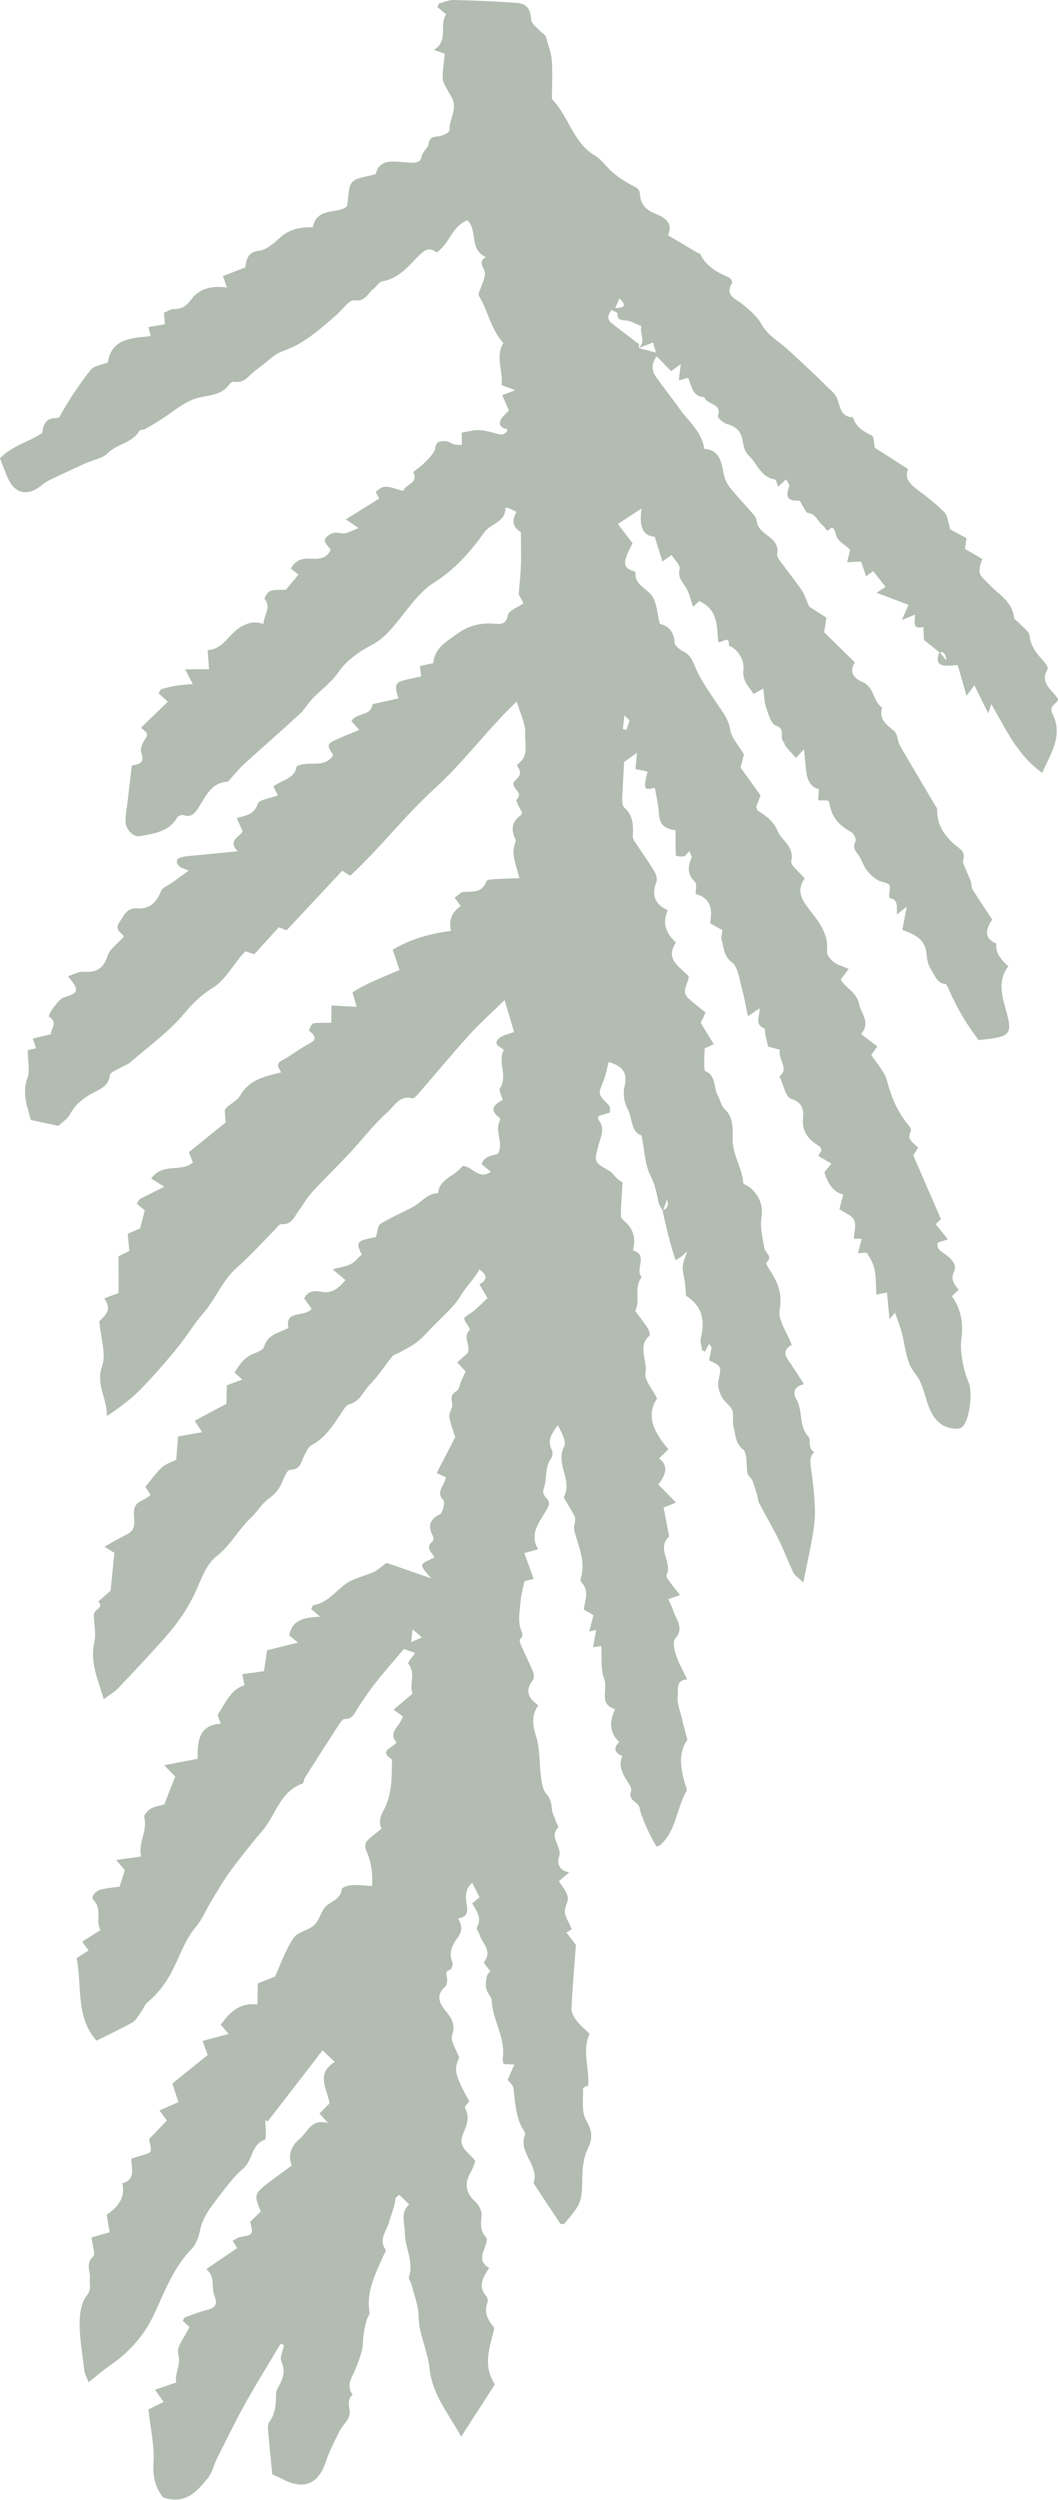 <?xml version="1.0" encoding="UTF-8"?> <svg xmlns="http://www.w3.org/2000/svg" id="Layer_2" data-name="Layer 2" viewBox="0 0 160.59 379.1"><defs><style> .cls-1 { fill: #b2bcb1; stroke-width: 0px; } </style></defs><g id="Layer_1-2" data-name="Layer 1"><path class="cls-1" d="M100.61,183.64c-.22-.43-.56-.84-.65-1.29-.28-1.39-.53-2.7-1.22-4.05-.87-1.69-.89-3.81-1.36-6.12-1.64-.45-1.35-2.62-2.16-4.11-.49-.91-.69-2.26-.43-3.26.62-2.43-.68-3.25-2.41-3.75-.25.96-.41,1.95-.78,2.86-.83,2.04-.87,2.02.76,3.62.12.11.19.3.22.46.04.16,0,.34,0,.71-.55.17-1.16.35-1.75.53-.02.22-.1.45-.03.53,1.07,1.22.44,2.5.1,3.72-.76,2.75-.79,2.72,1.64,4.1.42.24.69.74,1.07,1.08.31.28.68.51.88.66-.1,1.81-.26,3.48-.24,5.13,0,.38.61.75.95,1.11q1.52,1.62.86,4.04c2.43.66.25,2.88,1.34,4.09-1.26,1.56-.14,3.54-.98,5.1.68.92,1.32,1.72,1.87,2.57.22.34.44,1.04.3,1.17-1.91,1.69-.25,3.8-.62,5.68-.2,1.03,1.02,2.34,1.76,3.86-1.78,2.68-.4,5.22,1.73,7.7-.47.46-.88.85-1.42,1.38,1.62,1.28.86,2.63-.12,3.97.89.9,1.7,1.73,2.69,2.73-.81.33-1.33.53-1.88.76.29,1.49.56,2.94.84,4.38-2,1.81.56,3.95-.4,5.86-.11.22.3.74.53,1.07.43.61.91,1.18,1.52,1.96-.71.25-1.23.43-1.78.62.24.56.54,1.09.71,1.66.42,1.4,1.79,2.65.33,4.33-.4.46-.13,1.71.13,2.5.4,1.2,1.05,2.32,1.69,3.68-1.85.13-1.3,1.62-1.43,2.53-.14,1.02.33,2.13.58,3.19.24,1.05.54,2.08.89,3.43-1.46,2.02-1.04,4.51-.25,7.03.08.24.21.58.11.76-1.55,2.67-1.55,6.11-4.1,8.28-.06.05-.17.04-.49.1-.44-.84-.97-1.74-1.38-2.68-.45-1.03-.93-2.07-1.15-3.16-.2-.98-1.84-1.06-1.29-2.57.2-.57-.69-1.52-1.08-2.31-.47-.95-.73-1.93-.25-2.97-1.17-.49-1.4-1.21-.47-2.15q-2.1-1.94-.62-4.98c-2.58-.71-1.04-3.01-1.66-4.57-.59-1.49-.33-3.31-.45-5-.04,0-.43.07-1.23.19.17-.95.31-1.75.46-2.63-.36.08-.67.16-1.06.25.21-.78.42-1.6.66-2.49-.47-.27-.9-.52-1.48-.85.16-1.33.9-2.81-.33-4.08-.15-.15-.18-.52-.11-.74.77-2.51-.41-4.81-.98-7.1-.22-.9.36-1.58,0-2.29-.39-.75-.86-1.46-1.28-2.2-.13-.22-.38-.56-.3-.7,1.33-2.51-1.37-4.99.02-7.61.4-.75-.43-2.16-.95-3.24-.86,1.18-1.69,2.25-.93,3.74.16.32.16.92-.04,1.19-1.1,1.46-.62,3.29-1.23,4.86-.12.3.08.89.34,1.15.86.86.51,1.25-.08,2.26-.92,1.58-2.42,3.36-1.06,5.62-.71.2-1.26.35-2.09.58.46,1.28.91,2.51,1.41,3.91-.54.14-1.09.28-1.4.36-.22,1.08-.5,2.03-.58,3-.12,1.39-.41,2.89-.02,4.16.22.71.55,1.04-.06,1.64-.13.13.02.64.15.93.6,1.35,1.27,2.67,1.83,4.03.15.36.17.98-.04,1.25-1.22,1.53-.73,2.71.83,3.81-1.08,1.52-.89,2.95-.35,4.66.63,2,.49,4.24.77,6.36.11.83.27,1.8.78,2.38.64.73.79,1.44.86,2.33.05.64.41,1.26.63,1.89.11.32.42.81.32.92-1.47,1.51.69,2.88.13,4.45-.27.76-.16,2.05,1.55,2.34-.8.68-1.22,1.04-1.57,1.33.49.81,1.18,1.55,1.35,2.38.14.72-.54,1.6-.44,2.35.11.87.71,1.67,1.02,2.53.03.08-.5.35-.77.53.55.73,1.11,1.46,1.43,1.89-.26,3.42-.54,6.57-.68,9.72-.03.59.41,1.29.8,1.79.57.73,1.31,1.33,1.95,1.97-1.18,2.58-.03,5.03-.2,7.85,0,0-.79.22-.78.43.03,1.64-.29,3.57.47,4.84.98,1.67.99,2.77.18,4.44-.64,1.33-.76,3-.78,4.53-.05,3.05-.15,3.62-1.99,5.82-.27.33-.55.65-.81.95-.23-.03-.48,0-.54-.09-1.36-2.03-2.71-4.08-4.05-6.12.92-2.67-2.33-4.58-1.33-7.27.05-.15.05-.38-.03-.5-1.38-2.03-1.4-4.38-1.71-6.69-.07-.49-.64-.92-.87-1.21.37-.83.67-1.51,1.03-2.33-.8-.03-1.2-.05-1.63-.07-.06-.29-.19-.55-.15-.78.51-3.15-1.54-5.83-1.68-8.89-.03-.65-.89-1.17-.87-2.28.02-1.04.13-1.74.68-2.09-.4-.58-1.06-1.31-.96-1.44,1.35-1.7-.3-2.83-.7-4.18-.11-.37-.51-.86-.39-1.07.83-1.39-.02-2.47-.71-3.64.4-.33.73-.59,1.12-.91-.36-.71-.73-1.44-1.11-2.2-1.05.86-1.06,2.03-.85,3.27.17.99.21,1.94-1.31,2.12.65,1.06.73,1.92-.14,3.05-.68.88-1.35,2.2-.71,3.6.13.28-.08,1.03-.31,1.11-.61.23-.73.42-.54,1.08.13.48.03,1.3-.3,1.58-1.44,1.21-.73,2.56,0,3.46,1.01,1.24,1.68,2.17,1.09,3.91-.27.8.62,2.01,1.09,3.32-.84,1.82-.7,2.59,1.52,6.62-.23.34-.74.85-.64,1.02.88,1.55.1,2.85-.4,4.25-.64,1.8,1.09,2.53,1.96,3.81-.19.49-.34,1.08-.64,1.59-1.04,1.75-.88,3.22.7,4.62.51.46.95,1.36.9,2.01-.11,1.25-.29,2.33.71,3.38.26.28-.15,1.3-.38,1.92-.42,1.11-.39,2.04.83,2.68-.96,1.42-1.78,2.76-.45,4.27.19.22.29.69.19.95-.69,1.75.31,2.96,1.04,3.9-.71,2.97-1.82,5.64.08,8.53-1.6,2.48-3.23,5.02-5.11,7.93-2.07-3.65-4.5-6.59-4.84-10.55-.07-.76-.28-1.52-.47-2.26-.46-1.79-1.16-3.49-1.16-5.44,0-1.59-.68-3.19-1.07-4.78-.1-.42-.49-.89-.39-1.21.76-2.35-.64-4.46-.63-6.68,0-1.42-.76-3.01.66-4.29-.52-.5-.99-.96-1.52-1.47-.24.24-.54.4-.56.59-.12,1.27-.66,2.4-.98,3.59-.35,1.3-1.67,2.62-.5,4.17.1.13-.21.58-.34.88-1.2,2.74-2.66,5.4-2.12,8.58.06.35-.3.76-.42,1.16-.36,1.21-.55,2.4-.6,3.71-.04,1.06-.6,2.37-1.02,3.54-.48,1.34-1.66,2.56-.52,4.09-1.03.88-.37,1.96-.46,2.96-.09.88-1.06,1.65-1.51,2.54-.77,1.54-1.58,3.08-2.12,4.71-1.1,3.33-3.33,4.29-6.49,2.64-.6-.31-1.22-.57-1.62-.75-.22-2.21-.44-4.34-.62-6.47-.04-.49-.11-1.12.14-1.45.98-1.32,1.05-2.8,1.05-4.34,0-.39.26-.8.45-1.17.62-1.17,1.01-2.25.37-3.65-.3-.65.23-1.68.39-2.53l-.51-.21c-1.76,2.95-3.58,5.86-5.25,8.85-1.56,2.79-2.96,5.67-4.4,8.52-.51,1.01-.73,2.22-1.43,3.05-1.6,1.9-3.22,4-6.71,2.92-1.06-1.19-1.66-2.9-1.51-5.21.17-2.61-.46-5.27-.77-8.16.49-.24,1.3-.64,2.32-1.14-.46-.64-.82-1.14-1.33-1.85,1.13-.39,2.09-.72,3.22-1.1-.27-1.41.81-2.64.3-4.36-.3-1.04,1.03-2.56,1.71-4.05-.23-.22-.62-.58-1.01-.93.15-.26.2-.48.31-.52,1.05-.39,2.09-.82,3.18-1.09,1.3-.33,1.92-.69,1.3-2.28-.49-1.24.19-2.86-1.23-3.96,1.65-1.12,3.16-2.15,4.7-3.19-.19-.3-.39-.62-.69-1.11.42-.21.76-.49,1.15-.56,1.99-.38,1.99-.36,1.52-2.31.54-.54,1.09-1.07,1.61-1.59-1.08-2.45-1.01-2.71,1.29-4.45,1.07-.81,2.15-1.59,3.41-2.51-.6-1.43-.21-2.89,1.19-4.02,1.24-1,1.66-3.15,4.33-2.4-.66-.73-.95-1.06-1.32-1.47.54-.54,1.01-1.01,1.54-1.54-.38-2.16-2.16-4.49.79-6.26-.63-.6-1.14-1.09-1.85-1.78-2.79,3.62-5.57,7.21-8.34,10.8-.12-.08-.25-.15-.37-.23.03.68.09,1.36.09,2.04,0,.34-.02.92-.18.97-2.05.71-1.79,3.09-3.21,4.31-1.41,1.21-2.57,2.74-3.7,4.24-1.2,1.58-2.49,3.11-2.9,5.19-.19.99-.6,2.11-1.28,2.81-2.8,2.88-4.1,6.53-5.76,10.06-1.46,3.09-3.77,5.66-6.66,7.63-1.05.72-2.01,1.58-3.2,2.53-.26-.68-.58-1.19-.65-1.74-.3-2.38-.71-4.77-.73-7.16,0-1.46.25-3.22,1.1-4.28.78-.97.35-1.64.46-2.47.15-1.11-.74-2.32.5-3.42.38-.34-.11-1.67-.25-2.89.64-.19,1.6-.46,2.76-.8-.14-.83-.3-1.74-.46-2.65q3.06-2.02,2.37-4.77c2.12-.56,1.37-2.32,1.36-3.72,3.44-1.19,3.19-.43,2.71-2.99.96-.99,1.85-1.92,2.71-2.81-.48-.64-.77-1.02-1.14-1.52,1-.44,1.85-.82,2.89-1.27-.29-.89-.59-1.78-.93-2.82,1.71-1.38,3.47-2.8,5.36-4.32-.21-.6-.43-1.2-.77-2.14,1.31-.35,2.51-.67,3.95-1.06-.44-.51-.82-.95-1.2-1.39,1.34-1.85,2.81-3.39,5.57-3.08.02-1.05.03-1.91.05-3.19.62-.25,1.61-.64,2.61-1.03.87-1.88,1.6-4.03,2.82-5.85.63-.95,2.29-1.15,3.18-2,.82-.79,1.02-2.28,1.89-2.96.93-.72,2.07-1.02,2.26-2.47.03-.27.99-.56,1.53-.59,1.02-.06,2.04.07,3.06.13.15-2.15-.25-4.07-.88-5.34-.19-.38-.21-1.11.03-1.39.59-.69,1.38-1.21,2.29-1.97-.43-.83-.27-1.72.36-2.87,1.17-2.14,1.21-4.67,1.21-7.11,0-.17.1-.45.03-.5-2.2-1.42.21-1.72.66-2.62-1.38-1.6.66-2.46.96-3.92-.33-.24-.7-.52-1.38-1.02.95-.81,1.83-1.55,2.88-2.45-.59-1.3.56-3.02-.66-4.53-.13-.16.65-1.04,1.04-1.63-.65-.22-1.25-.43-1.71-.59-1.43,1.7-2.85,3.29-4.17,4.96-1,1.26-1.92,2.59-2.79,3.95-.51.81-.79,1.72-2.04,1.7-.32,0-.72.63-.98,1.04-1.69,2.6-3.36,5.22-5.02,7.84-.18.28-.19.84-.4.92-3.39,1.2-4.02,4.72-6.02,7.08-1.67,1.97-3.3,3.99-4.83,6.07-1.12,1.52-2.06,3.17-3.04,4.78-.76,1.24-1.31,2.65-2.24,3.75-1.71,2.03-2.49,4.51-3.67,6.79-.93,1.78-2.09,3.35-3.65,4.64-.49.4-.72,1.1-1.11,1.64-.38.52-.72,1.17-1.24,1.47-1.76.99-3.61,1.84-5.45,2.76-3.21-3.6-2.18-8.19-3.01-12.53.39-.25,1.01-.64,1.81-1.14-.32-.44-.61-.83-.98-1.34.87-.55,1.76-1.12,2.78-1.77-.82-1.39.36-3.13-1.08-4.56-.48-.48.4-1.42,1.24-1.61.92-.2,1.87-.28,2.74-.4.3-.94.55-1.72.79-2.51-.34-.4-.68-.79-1.31-1.54,1.46-.2,2.52-.35,3.8-.53-.54-2.07,1.03-3.85.46-5.93-.09-.33.52-1.03.96-1.3.58-.35,1.31-.44,2.09-.67.52-1.32,1.07-2.73,1.65-4.21-.45-.47-.87-.9-1.67-1.73,1.9-.36,3.39-.65,5.07-.97,0-2.49.06-5.11,3.51-5.33-.16-.57-.56-1.22-.38-1.48,1.12-1.63,1.82-3.68,3.99-4.34-.1-.51-.2-.98-.34-1.69,1.12-.15,2.11-.29,3.3-.45.13-.87.26-1.79.47-3.17,1.17-.29,2.78-.68,4.69-1.16-.61-.5-.96-.79-1.32-1.1.42-2.4,2.29-2.71,4.66-2.83-.65-.57-.97-.85-1.34-1.17.12-.2.22-.56.37-.59,2.51-.4,3.71-2.8,5.83-3.77,1.08-.49,2.25-.78,3.33-1.27.56-.25,1.02-.72,1.92-1.37,1.74.61,4.04,1.41,6.77,2.36-2.05-2.35-1.74-2.05.49-3.19-.42-.76-1.43-1.47-.29-2.43.14-.12.19-.53.1-.71-.78-1.48-.69-2.54,1-3.39.46-.23.84-1.82.54-2.14-1.26-1.37.27-2.22.38-3.49-.35-.16-.77-.34-1.39-.62.87-1.69,1.74-3.36,2.82-5.45-.21-.67-.69-1.84-.89-3.05-.1-.64.54-1.4.42-2.03-.16-.88-.2-1.4.68-1.92.41-.24.48-1.04.72-1.57.21-.47.44-.93.65-1.39-.4-.43-.79-.84-1.28-1.36.67-.61,1.23-1.11,1.61-1.46.44-1.28-.84-2.42.27-3.45.07-.06-.08-.43-.2-.61-.89-1.28-.83-1.18.32-1.93.95-.63,1.73-1.52,2.6-2.31-.53-.89-.86-1.47-1.23-2.09,1.03-.58,1.42-1.31-.02-2.26-.76,1.45-1.95,2.53-2.81,3.96-1.08,1.8-2.82,3.2-4.3,4.76-.77.8-1.52,1.64-2.39,2.32-.78.61-1.71,1.04-2.58,1.54-.37.21-.86.3-1.11.6-1.17,1.41-2.14,3-3.43,4.29-1,1-1.46,2.57-3.12,2.97-.48.11-.85.82-1.19,1.32-1.25,1.85-2.4,3.74-4.49,4.86-.54.29-.86,1.06-1.17,1.66-.49.93-.56,2.11-2.14,2.11-.41,0-.92,1.18-1.21,1.89-.44,1.1-1.14,1.84-2.1,2.54-1.01.74-1.66,1.94-2.59,2.81-1.93,1.8-3.11,4.2-5.27,5.88-1.39,1.08-2.18,3.1-2.93,4.83-1.24,2.91-3.02,5.42-5.1,7.74-2.25,2.51-4.54,4.97-6.87,7.41-.57.6-1.33,1.02-2.21,1.68-.85-3.01-2.12-5.55-1.42-8.63.28-1.23-.04-2.74-.08-4.1-.03-.97,1.67-1.09.67-2.07.53-.47,1.06-.94,1.88-1.66.16-1.65.36-3.68.57-5.74-.38-.23-.77-.46-1.51-.91,1.08-.61,1.86-1.1,2.68-1.5,1.8-.88,1.97-1.16,1.81-3.32-.07-.92.12-1.71,1.09-2.14.46-.2.87-.52,1.44-.87-.35-.56-.64-1.01-.81-1.28.91-1.08,1.63-2.12,2.54-2.95.59-.54,1.45-.78,2.15-1.14.09-1.11.18-2.28.28-3.53.76-.14,1.34-.24,1.92-.35.49-.09.98-.17,1.74-.3-.41-.63-.7-1.06-1.14-1.73,1.49-.8,2.9-1.56,4.82-2.58,0-.51.03-1.56.06-2.8.58-.22,1.37-.51,2.35-.87-.42-.37-.75-.67-1.19-1.07.79-1.25,1.58-2.4,3.07-2.93.54-.19,1.31-.55,1.43-.99.52-1.85,2.2-2.07,3.69-2.83-.57-2.82,2.41-1.55,3.52-2.91-.36-.5-.72-1-1.13-1.58.56-1.17,1.6-1.21,2.62-1.01,1.49.29,2.47-.35,3.64-1.77-.48-.4-1.02-.85-1.95-1.63,1.41-.39,2.18-.46,2.8-.81.62-.35,1.1-.96,1.63-1.44-.95-1.9-.78-2.08,2.15-2.64.24-.74.25-1.73.7-2.01,1.6-1,3.37-1.71,5.03-2.63,1.23-.68,2.1-2.01,3.7-2.01.19-2.02,2.13-2.48,3.28-3.64.17-.17.33-.35.48-.5,1.48.03,2.34,2.19,4.25.89-.49-.4-.92-.76-1.41-1.16.45-1.25,1.56-1.28,2.48-1.56.97-1.66-.61-3.48.36-5.14.04-.07-.1-.32-.22-.41-1.63-1.33-.49-1.99.59-2.64-.16-.62-.64-1.44-.41-1.78,1.23-1.83-.39-3.87.55-5.73.15-.31-1.82-.71-.77-1.76.56-.56,1.54-.68,2.36-1.02-.45-1.5-.89-2.99-1.44-4.84-1.9,1.86-3.74,3.5-5.39,5.32-2.67,2.95-5.21,6.02-7.82,9.02-.22.25-.61.6-.83.55-1.91-.5-2.72,1.21-3.71,2.09-2.11,1.87-3.84,4.16-5.78,6.24-1.88,2.01-3.86,3.93-5.73,5.96-.75.82-1.29,1.82-1.96,2.72-.69.94-1.09,2.24-2.7,2.08-.27-.03-.61.5-.9.79-1.93,1.94-3.76,4-5.81,5.8-2.25,1.99-3.25,4.83-5.19,7.02-1.39,1.58-2.45,3.45-3.79,5.07-1.81,2.2-3.67,4.37-5.67,6.4-1.48,1.51-3.21,2.77-5.1,4.03.12-2.62-1.73-4.76-.71-7.6.65-1.82-.21-4.19-.43-6.74.48-.69,2.18-1.55.75-3.51.77-.29,1.45-.55,2.18-.82,0-1.78,0-3.56-.01-5.55.43-.22,1.03-.53,1.64-.83-.07-.8-.14-1.56-.24-2.6.65-.28,1.36-.59,1.87-.81l.72-2.74c-.33-.28-.76-.63-1.22-1.01.21-.32.3-.61.49-.71,1.17-.62,2.36-1.2,3.7-1.86-.87-.55-1.42-.89-1.99-1.24,1.7-2.51,4.59-.85,6.31-2.46-.23-.58-.46-1.17-.6-1.54,1.97-1.6,3.78-3.06,5.58-4.52-.05-.68-.1-1.28-.14-1.84.13-.18.2-.35.32-.46.69-.6,1.61-1.05,2.03-1.79,1.4-2.43,3.79-2.9,6.2-3.49-.21-.59-.99-1.22.15-1.83,1.22-.64,2.32-1.49,3.51-2.19.98-.58,2.34-.98.6-2.29-.06-.04.33-1.05.61-1.11.83-.17,1.71-.09,2.75-.11.01-.75.02-1.54.04-2.62,1.29.07,2.46.13,3.82.2-.18-.62-.38-1.28-.64-2.18,2.2-1.44,4.72-2.35,7.14-3.4-.38-1.14-.68-2.03-1.03-3.08,2.77-1.65,5.75-2.45,8.83-2.85q-.53-2.4,1.49-3.77c-.26-.37-.52-.73-.92-1.28.48-.31.94-.85,1.42-.87,1.4-.06,2.79.14,3.41-1.62.09-.25.94-.28,1.45-.32,1.11-.08,2.22-.09,3.55-.13-.42-1.91-1.4-3.66-.58-5.52.06-.13-.01-.34-.08-.49q-1.03-2.2.86-3.54c.06-.04.09-.13.23-.36-.28-.63-1.06-1.78-.85-2.01,1.1-1.17-.66-1.42-.47-2.6.23-.46,1.58-1.05.68-2.28-.09-.12-.13-.45-.07-.49,1.77-1.15,1.07-3.08,1.16-4.57.1-1.55-.78-3.17-1.29-4.93-4.47,4.23-8.02,9.18-12.56,13.29-4.46,4.04-8.17,8.94-12.71,13.12-.3-.19-.65-.4-1.22-.75-2.76,2.95-5.55,5.93-8.43,9.02-.27-.1-.64-.23-1.2-.44-1.19,1.31-2.43,2.67-3.71,4.08-.38-.13-.85-.29-1.34-.45-.21.22-.39.39-.55.58-1.45,1.7-2.62,3.87-4.43,4.98-1.8,1.1-3.02,2.35-4.36,3.93-2.35,2.78-5.4,4.97-8.18,7.38-.37.32-.89.45-1.31.71-.63.39-1.7.76-1.75,1.23-.19,1.81-1.9,2.26-2.89,2.84-1.4.82-2.4,1.66-3.15,3.05-.39.72-1.19,1.22-1.77,1.78-1.41-.3-2.73-.59-4.19-.9-.55-2.05-1.37-4.05-.51-6.39.4-1.09.05-2.45.04-4.17.14-.03.72-.18,1.25-.31-.19-.61-.31-.99-.47-1.48.9-.21,1.73-.41,2.74-.65-.07-.88,1.15-1.72-.26-2.64-.34-.22,1.47-2.71,2.14-2.91,2.38-.71,2.5-1.08.7-3.24.88-.27,1.65-.75,2.38-.69,1.96.16,3.03-.49,3.66-2.45.33-1.02,1.48-1.78,2.45-2.87-.2-.53-1.54-.97-.68-2.19.72-1.02,1.1-2.22,2.71-2.1,1.91.15,2.95-.92,3.62-2.64.21-.53,1.05-.81,1.6-1.21.74-.53,1.48-1.07,2.59-1.87-.77-.35-1.16-.42-1.4-.65-.56-.52-.58-1.12.23-1.36.72-.22,1.51-.23,2.27-.31,2.03-.2,4.07-.39,6.34-.61-1.6-1.66.27-2.14.76-3.02-.29-.66-.56-1.26-.9-2.01,1.43-.44,2.65-.53,3.16-2.15.21-.67,1.95-.86,3.09-1.3-.12-.23-.41-.8-.7-1.35,1.27-1.04,3.15-1.05,3.53-2.99.06-.29,1.37-.48,2.1-.47,1.35.02,2.62,0,3.45-1.28-.34-.75-1.38-1.53.06-2.19,1.23-.56,2.49-1.06,3.91-1.65-.46-.5-.82-.89-1.2-1.31.74-1.4,3.03-.7,3.19-2.59,1.31-.29,2.63-.59,3.95-.88-.94-2.86-.16-2.49,3.45-3.33-.06-.48-.12-.96-.2-1.56.7-.16,1.36-.3,2.04-.46.17-2.3,2.04-3.3,3.68-4.48,1.69-1.23,3.59-1.68,5.65-1.49,1.01.09,1.74.07,2-1.33.13-.67,1.42-1.11,2.36-1.77-.26-.49-.56-1.07-.73-1.38.13-1.59.29-3.02.34-4.45.05-1.57,0-3.14-.01-5.01-.98-.47-1.58-1.51-.65-3.04-.57-.26-1.02-.46-1.42-.64-.14.03-.28.05-.28.07.04,2.16-2.24,2.34-3.21,3.7-2.09,2.94-4.46,5.62-7.65,7.63-2.14,1.35-3.71,3.66-5.36,5.69-1.19,1.46-2.29,2.82-4.08,3.76-1.93,1.01-3.8,2.3-5.15,4.25-1,1.45-2.53,2.52-3.77,3.81-.72.75-1.24,1.69-1.99,2.39-2.79,2.57-5.65,5.06-8.46,7.61-.72.66-1.34,1.44-2,2.16-.17.18-.33.49-.52.5-2.48.18-3.26,2.18-4.36,3.9-.48.75-1.06,1.6-2.28,1.17-.26-.09-.85.12-.99.37-1.27,2.2-3.53,2.41-5.66,2.83-.92.18-2.11-.94-2.17-2.15-.05-1.09.21-2.2.33-3.29.19-1.63.38-3.26.61-5.24.47-.26,2.2-.06,1.43-2.04-.22-.56.26-1.53.67-2.14.67-1-.46-1.1-.65-1.65,1.31-1.26,2.62-2.52,4.03-3.88-.54-.49-.95-.86-1.41-1.28.17-.25.26-.57.44-.63.73-.22,1.48-.41,2.24-.53.74-.12,1.5-.15,2.51-.24-.41-.79-.67-1.31-1.15-2.23,1.43-.02,2.5-.03,3.62-.04-.07-.9-.13-1.81-.21-2.88,2.34-.14,3.14-2.32,4.82-3.39,1.25-.79,2.23-1.01,3.67-.59,0-1.39,1.24-2.45.16-3.78-.1-.12.46-1.09.86-1.22.71-.24,1.54-.14,2.37-.18.52-.62,1.05-1.27,1.9-2.3-.32-.25-.78-.62-1.16-.91.87-1.58,2.16-1.55,3.34-1.49,1.28.06,2.22-.22,2.72-1.37-.35-.51-.96-1.03-.9-1.45.06-.43.74-.93,1.24-1.08.54-.17,1.21.13,1.79.04.58-.09,1.12-.41,2.09-.79-.89-.61-1.31-.9-1.93-1.32,1.83-1.14,3.44-2.14,5.07-3.15-.14-.3-.58-.98-.49-1.06.42-.36.98-.77,1.48-.75.84.04,1.67.39,2.67.66.29-1.1,2.29-1.06,1.54-2.81-.04-.09.38-.43.63-.59.79-.5,2.62-2.34,2.67-3.05.1-1.18.88-1.15,1.66-1.1.41.03.78.36,1.2.48.31.09.66.06,1.19.09-.01-.73-.03-1.34-.04-1.88.96-.14,1.89-.43,2.8-.37,1.08.07,2.13.48,3.2.67.25.04.57-.19.82-.36.09-.06.07-.3.1-.46-.77-.12-1.35-.52-1.01-1.33.24-.57.82-.99,1.26-1.5-.29-.66-.6-1.37-1.01-2.32.45-.17.93-.35,1.98-.76-.99-.36-1.51-.55-2.1-.77.32-2.02-1-4.25.29-6.39-1.91-2.07-2.31-4.85-3.7-7.14-.08-.12-.05-.35,0-.5.31-.94.84-1.86.91-2.82.07-.88-1.27-1.71.12-2.56-2.59-1.24-1.17-4.04-2.79-5.58-2.33.84-2.66,3.54-4.68,4.89-1.08-.94-1.89-.36-2.87.65-1.52,1.58-2.98,3.33-5.4,3.72-.48.08-.84.8-1.31,1.14-.89.65-1.18,1.99-2.9,1.73-.76-.11-1.76,1.39-2.65,2.16-2.5,2.15-4.87,4.4-8.14,5.52-1.48.5-2.64,1.88-4,2.79-1.1.73-1.81,2.22-3.51,1.88-.18-.04-.5.18-.63.36-1.31,1.86-3.43,1.62-5.27,2.23-1.85.61-3.42,2.06-5.12,3.13-.79.5-1.59.98-2.41,1.44-.28.15-.79.1-.91.3-1.07,1.85-3.34,1.93-4.75,3.34-.82.83-2.25,1.04-3.4,1.56-1.8.82-3.59,1.65-5.37,2.5-.45.22-.89.5-1.28.82-2.15,1.77-4.1,1.35-5.2-1.17-.38-.87-.7-1.78-1.14-2.88,1.67-1.86,4.17-2.39,6.4-3.84.16-.98.35-2.32,2.13-2.28.57.01.62-.42.88-.88,1.3-2.24,2.75-4.41,4.36-6.44.5-.63,1.65-.73,2.6-1.12.55-3.66,3.62-3.7,6.51-3.98-.11-.45-.21-.84-.35-1.38.81-.14,1.55-.26,2.49-.42-.04-.49-.08-1.04-.13-1.76.5-.19,1.04-.58,1.58-.56,1.29.03,1.9-.58,2.67-1.59,1.19-1.55,3.1-1.97,5.31-1.66-.23-.65-.38-1.07-.62-1.75,1.07-.41,2.15-.82,3.39-1.29.18-1.14.31-2.33,2.1-2.55,1.08-.13,2.17-1.04,3.02-1.84,1.44-1.37,3.13-1.78,5.15-1.71.56-3.15,3.88-1.95,5.18-3.19.29-1.54.14-2.98.8-3.67.7-.74,2.15-.77,3.56-1.21.53-2.32,2.6-1.93,4.5-1.78.99.08,2.26.25,2.45-.8.16-.92.99-1.36,1.06-1.91.16-1.36,1.04-1.1,1.83-1.3.51-.13,1.36-.57,1.35-.84-.07-1.66,1.25-3.21.39-4.91-.2-.4-.47-.76-.66-1.16-.29-.59-.75-1.19-.76-1.79-.02-1.26.2-2.53.32-3.76-.49-.17-.86-.31-1.63-.58,2.29-1.5.72-3.79,1.84-5.39-.52-.43-.94-.78-1.34-1.11.14-.29.19-.52.29-.55.73-.21,1.47-.54,2.21-.52,3.19.08,6.38.2,9.56.44,1.52.11,2.08.95,2.18,2.49.02.32.26.69.5.94.64.65,1.34,1.24,1.7,1.57.38,1.42.82,2.49.92,3.59.15,1.61.04,3.24.06,4.86,0,.43-.13,1.03.09,1.26,2.46,2.57,3.1,6.49,6.42,8.45,1.07.63,1.79,1.83,2.78,2.63.94.77,1.98,1.46,3.07,1.99.73.35.95.64,1.01,1.49.1,1.18.8,2.06,2.09,2.61,1.33.56,3.04,1.23,2.15,3.37,1.57.93,3,1.78,4.44,2.63.15.09.39.12.45.25.93,1.84,2.58,2.76,4.38,3.52.24.1.54.71.46.83-1.26,1.87.65,2.47,1.49,3.16,1.18.98,2.25,1.81,3.06,3.26.83,1.48,2.56,2.46,3.88,3.67,1.15,1.05,2.29,2.1,3.42,3.16.81.76,1.62,1.54,2.4,2.33.6.61,1.4,1.17,1.68,1.92.49,1.27.48,2.8,2.38,2.86.46,1.45,1.56,2.14,2.87,2.76.36.17.32,1.19.47,1.86,1.56,1,3.22,2.07,5.04,3.23-.58,1.45.31,2.29,1.41,3.12,1.43,1.07,2.85,2.17,4.1,3.43.5.51.54,1.48.91,2.61.52.28,1.41.76,2.46,1.33-.07.46-.16,1.01-.25,1.61.87.51,1.75,1.02,2.62,1.53-.73,2.34-.59,2.2,1.23,4.04,1.39,1.41,3.37,2.51,3.6,4.86.03.31.55.55.81.85.56.63,1.5,1.24,1.57,1.93.16,1.71,1.19,2.76,2.19,3.91.27.31.65.92.53,1.13-1.27,2.13.7,3.09,1.63,4.58-.25.68-1.5.98-.89,2.19,1.67,3.3-.27,5.97-1.55,8.96-3.86-2.74-5.53-6.72-7.74-10.43-.16.51-.28.88-.45,1.41-.75-1.51-1.43-2.88-2.12-4.27-.33.45-.65.88-1.18,1.61-.53-1.83-.95-3.29-1.34-4.67-.92.01-1.78.24-2.44-.02-.92-.36-.55-1.28-.35-2.01.33.41.66.83,1.06,1.33q-.12-1.5-1.01-1.21c-.71-.57-1.42-1.14-2.39-1.91-.02-.41-.05-1.16-.09-1.97-1.74.45-1.27-.79-1.26-1.87-.58.24-1.03.43-2,.83.43-.99.67-1.53,1.01-2.31-1.49-.56-3.02-1.14-4.86-1.83.62-.39,1-.64,1.38-.88-.62-.79-1.24-1.59-1.88-2.4-.31.22-.62.44-1.08.78-.28-.81-.52-1.51-.76-2.23-.65.03-1.29.06-2.13.1.2-.77.35-1.32.48-1.83-.16-.17-.27-.31-.39-.41-.48-.41-1.03-.75-1.42-1.22-.29-.36-.38-.88-.56-1.33-.39-1.01-.76.04-1.09-.02-.23-.04-.36-.51-.61-.69-.83-.59-1.09-1.86-2.36-1.97-.23-.02-.43-.51-.63-.8-.26-.37-.52-1.09-.75-1.08-1.88.12-1.98-.77-1.43-2.2.08-.2-.26-.56-.49-1.02-.49.45-.85.78-1.2,1.11-.18-.38-.3-1.05-.53-1.09-2.13-.37-2.66-2.44-3.97-3.66-.5-.46-.77-1.32-.87-2.03-.19-1.51-.91-2.31-2.38-2.71-.56-.16-1.49-.96-1.41-1.18.7-2.03-1.71-1.73-2.06-2.9-1.8-.08-1.89-1.63-2.47-2.94-.35.1-.72.2-1.4.39.1-.81.18-1.5.3-2.47-.54.39-.93.68-1.46,1.07-.68-.7-1.38-1.41-2.2-2.25-.86,1.17-.76,2.22-.03,3.23,1.14,1.59,2.37,3.12,3.5,4.72,1.36,1.93,3.4,3.45,3.75,6.09,2.3.1,2.63,2.08,2.91,3.57.19,1.02.55,1.76,1.13,2.47,1.05,1.26,2.18,2.46,3.25,3.7.27.31.61.67.64,1.04.11,1.05.7,1.61,1.51,2.23.89.68,1.95,1.44,1.62,2.94-.07.32.26.78.5,1.11,1.07,1.47,2.22,2.89,3.25,4.39.44.65.67,1.45,1.11,2.46.62.4,1.6,1.03,2.63,1.69-.12.75-.22,1.42-.35,2.2,1.51,1.48,3.03,2.98,4.69,4.61-.99,1.35-.15,2.42,1.1,2.93,1.85.75,1.59,2.94,3.02,3.89-.58,1.83.71,2.6,1.85,3.59.52.45.46,1.5.85,2.17,1.77,3.09,3.61,6.14,5.42,9.2.09.15.23.31.23.46-.07,2.65,1.39,4.42,3.36,5.92.58.44.85.98.58,1.81-.13.39.23.94.41,1.41.23.6.54,1.18.76,1.79.14.39.04.89.25,1.22.93,1.5,1.93,2.96,3,4.58-.88,1.32-1.46,2.76.64,3.66-.22,1.5.76,2.42,1.8,3.42-1.78,2.33-.85,4.8-.23,7.11.74,2.79.5,3.48-2.34,3.86-.6.08-1.2.14-1.94.23-1.81-2.37-3.33-4.92-4.51-7.67-.14-.31-.33-.82-.55-.84-1.23-.15-1.41-1.03-2-1.91-.62-.93-.77-1.75-.85-2.67-.18-2.2-1.8-2.96-3.67-3.62.21-1.12.41-2.15.68-3.55-.66.54-.97.79-1.51,1.22-.04-1.06.31-2.29-1.13-2.51-.05,0-.03-.67.02-1.02.16-1.15.04-1.09-1.36-1.51-.79-.24-1.52-.98-2.08-1.66-.55-.68-.77-1.63-1.29-2.34-.49-.66-.92-1.15-.44-2.06.16-.29-.26-1.2-.65-1.41-1.98-1.09-3-2.36-3.31-4.41-.02-.15-.19-.29-.26-.39-.5,0-.97,0-1.45-.01.03-.51.07-1.02.11-1.7-1.16-.28-1.77-1.3-1.92-2.67-.12-1.13-.23-2.27-.34-3.38-.39.42-.87.94-1.22,1.32-.55-.62-1.09-1.21-1.59-1.82-.14-.17-.14-.48-.3-.63-.68-.64.42-1.96-1.17-2.46-.73-.22-1.13-1.8-1.49-2.83-.28-.8-.26-1.69-.41-2.77-.54.3-1,.55-1.47.81-.71-1.15-1.76-1.96-1.54-3.75.15-1.24-.64-2.94-2.25-3.61l.05.05c.09-1.69-.88-.51-1.61-.52-.24-2.32.04-4.98-2.91-6.25-.26.25-.65.6-.92.86-.35-1-.54-1.96-1-2.79-.52-.93-1.39-1.58-1.04-2.95.14-.56-.79-1.4-1.23-2.12-.39.28-.77.55-1.39,1-.42-1.37-.79-2.55-1.16-3.76-1.76-.16-2.4-1.35-2.01-4.28-1.22.8-2.27,1.49-3.58,2.34.79,1.04,1.44,1.9,2.22,2.92-.22.46-.55,1.05-.8,1.67-.41,1.03-.69,2.05.8,2.5.16.05.44.17.44.24-.14,1.99,1.85,2.45,2.62,3.73.64,1.07.69,2.5,1.07,4.09,1.1.24,2.17,1.01,2.25,2.82.02.48.78,1.07,1.33,1.36.99.52,1.35,1.22,1.77,2.28.83,2.06,2.21,3.9,3.45,5.78.79,1.2,1.66,2.24,1.89,3.82.19,1.23,1.27,2.33,2.1,3.75-.11.43-.31,1.18-.52,1.97,1,1.39,1.98,2.77,3.03,4.24-.21.56-.45,1.19-.65,1.71.11.3.13.54.24.61,1.27.74,2.38,1.61,2.98,3.03.64,1.53,2.6,2.35,2.09,4.6-.15.66,1.26,1.66,2.04,2.63-1.31,1.89-.48,3.21.86,4.92,1.31,1.67,2.83,3.6,2.52,6.16-.06.5.55,1.22,1.03,1.6.58.45,1.36.64,2.27,1.04-.46.62-.83,1.13-1.21,1.63.79,1.33,2.43,1.89,2.8,3.73.29,1.46,1.79,2.71.29,4.52.74.56,1.53,1.16,2.47,1.89-.26.36-.53.73-.92,1.27.77,1.22,2.02,2.51,2.41,4.01.66,2.51,1.62,4.75,3.29,6.71.2.23.4.71.29.91-.67,1.23.4,1.68,1.12,2.44-.26.4-.52.81-.74,1.16,1.38,3.19,2.76,6.35,4.2,9.67-.17.16-.47.46-.79.78.58.72,1.16,1.43,1.85,2.28-.61.21-1.06.36-1.55.52-.22,1.12.75,1.43,1.37,1.93.81.64,1.57,1.5,1.13,2.41-.61,1.25,0,2.01.69,2.79-.42.41-.73.7-1.03.99,1.42,1.98,1.74,4.14,1.43,6.49-.14,1.06-.03,2.18.15,3.24.19,1.13.5,2.27.95,3.33.65,1.54.17,5.81-1,6.8-.31.26-.94.26-1.41.2-2.08-.27-3.12-1.84-3.73-3.55-.59-1.66-.84-3.37-2.02-4.84-1.35-1.68-1.41-3.91-1.93-5.94-.26-1.04-.68-2.05-1.09-3.25-.44.53-.69.83-.83,1.01-.12-1.24-.25-2.6-.38-4.05-.62.12-.94.18-1.61.31-.08-1.27-.03-2.54-.26-3.75-.17-.88-.64-1.72-1.12-2.49-.12-.2-.81-.04-1.42-.04l.58-2.18c-.42,0-.81-.02-1.2-.03.04-.93.39-2.02.05-2.8-.3-.69-1.36-1.05-2.24-1.67.16-.62.37-1.42.58-2.21q-1.99-.46-2.86-3.38c.39-.48.73-.89,1.07-1.31-.64-.38-1.28-.75-2.02-1.18.06-.1.28-.43.53-.82-.09-.19-.14-.51-.32-.62-1.64-1-2.72-2.17-2.5-4.37.11-1.09-.08-2.33-1.81-2.84-.82-.24-1.16-2.13-1.77-3.41,1.56-1.16-.32-2.63.07-4.03l-1.78-.47c-.09-.37-.27-1.09-.43-1.82-.07-.32-.01-.89-.17-.95-1.46-.56-.72-1.78-.69-3.04-.67.45-1.07.72-1.79,1.2-.33-1.56-.57-3.01-.96-4.4-.37-1.32-.55-3.07-1.47-3.78-1.28-.98-1.2-2.2-1.56-3.37-.13-.42.06-.94.11-1.5-.56-.32-1.15-.66-1.87-1.07.36-1.9.3-3.71-2.18-4.43-.02-.5.24-1.51-.12-1.85-1.24-1.16-1.04-2.33-.5-3.66.07-.17-.15-.46-.34-1-.34.37-.54.75-.8.81-.41.08-1.24-.04-1.24-.11-.08-1.23-.05-2.46-.05-3.86-1.08-.11-2.4-.45-2.51-2.37-.07-1.36-.41-2.71-.63-4.06-1.67.43-1.78.24-1.11-2.46-.64-.13-1.27-.26-1.84-.38.06-.63.12-1.26.23-2.46-.97.69-1.51,1.07-1.94,1.38-.11,2.02-.24,3.92-.3,5.81-.01.38.07.91.33,1.13,1.37,1.19,1.36,2.73,1.28,4.33-.01.22.09.49.21.68,1.01,1.54,2.08,3.04,3.04,4.62.28.46.51,1.2.34,1.64-.77,1.97-.27,3.39,1.72,4.28-.91,2.03-.23,3.53,1.24,4.89-1.71,2.56.54,3.64,1.93,5.12.03,1.1-1.24,2.24-.07,3.33.81.75,1.69,1.41,2.64,2.19-.25.53-.46.97-.74,1.56.58.94,1.23,2,1.98,3.22-.49.23-.91.43-1.39.66-.02.69-.06,1.48-.05,2.28,0,.4-.02,1.08.18,1.16,1.66.73,1.2,2.49,1.87,3.69.37.67.5,1.56,1.02,2.04,1.46,1.31,1.22,3.21,1.23,4.66.02,2.4,1.47,4.28,1.61,6.55.02.25.72.41,1.03.69,1.34,1.22,2.04,2.58,1.74,4.57-.23,1.5.17,3.12.45,4.66.13.72,1.38,1.25.27,2.17-.07.06.19.6.37.87,1.27,1.89,2.14,3.68,1.67,6.26-.29,1.58,1.14,3.48,1.84,5.34-.77.43-1.39,1.08-.61,2.21.8,1.16,1.55,2.35,2.47,3.75-1.59.37-1.71,1.41-1.19,2.26,1.09,1.77.31,4.08,1.9,5.76.34.36-.18,1.75.84,2.3-.74.7-.63,1.5-.49,2.42.29,2,.51,4.01.59,6.03.05,1.32-.09,2.67-.31,3.98-.39,2.3-.9,4.58-1.45,7.33-.74-.72-1.27-1.03-1.49-1.48-.8-1.63-1.43-3.35-2.23-4.98-.93-1.88-2-3.7-2.98-5.57-.18-.35-.18-.8-.3-1.19-.23-.77-.45-1.54-.75-2.28-.16-.38-.63-.66-.71-1.03-.26-1.24.03-3.04-.7-3.65-1.24-1.04-1.1-2.3-1.44-3.48-.22-.79.1-1.75-.2-2.49-.3-.75-1.2-1.24-1.57-1.97-.36-.72-.67-1.67-.52-2.42.46-2.23.56-2.21-1.41-3.16.13-.63.26-1.28.39-1.93-.13-.18-.27-.37-.4-.55-.2.39-.41.78-.61,1.17-.15-.08-.3-.16-.45-.23-.07-.61-.32-1.27-.18-1.83.72-2.94.04-4.94-2.26-6.42-.07-.8-.07-1.57-.21-2.32-.42-2.2-.44-2.19.42-4.41-.48.42-.67.61-.88.77-.2.15-.42.27-.91.58-.86-2.55-1.42-5.04-1.98-7.54q1.13-.43.67-1.65c-.25.72-.44,1.23-.62,1.74ZM96.95,52.78c.77.2,1.53.41,2.62.69-.21-.7-.33-1.07-.47-1.53-.79.31-1.47.58-2.15.85,1.17-1.05.06-2.33.41-3.33-.87-.34-1.62-.81-2.39-.87-.8-.07-1.3-.09-1.25-1.08,0-.15-.61-.34-.94-.51-.16.36-.43.7-.45,1.07-.02.29.19.69.43.88,1.38,1.09,2.8,2.13,4.18,3.22.11.08.02.42.02.63ZM94.55,110.55c.17.05.34.1.51.15.17-.47.37-.93.47-1.41.03-.11-.27-.3-.75-.79-.11.94-.17,1.5-.24,2.05ZM94.03,45.25c-.22.5-.39.88-.65,1.46,1.75-.03,1.54-.55.65-1.46ZM62.62,247.07c-.09.83-.13,1.27-.2,1.95.68-.3,1.11-.49,1.61-.71-.46-.4-.78-.68-1.41-1.24Z"></path></g></svg> 